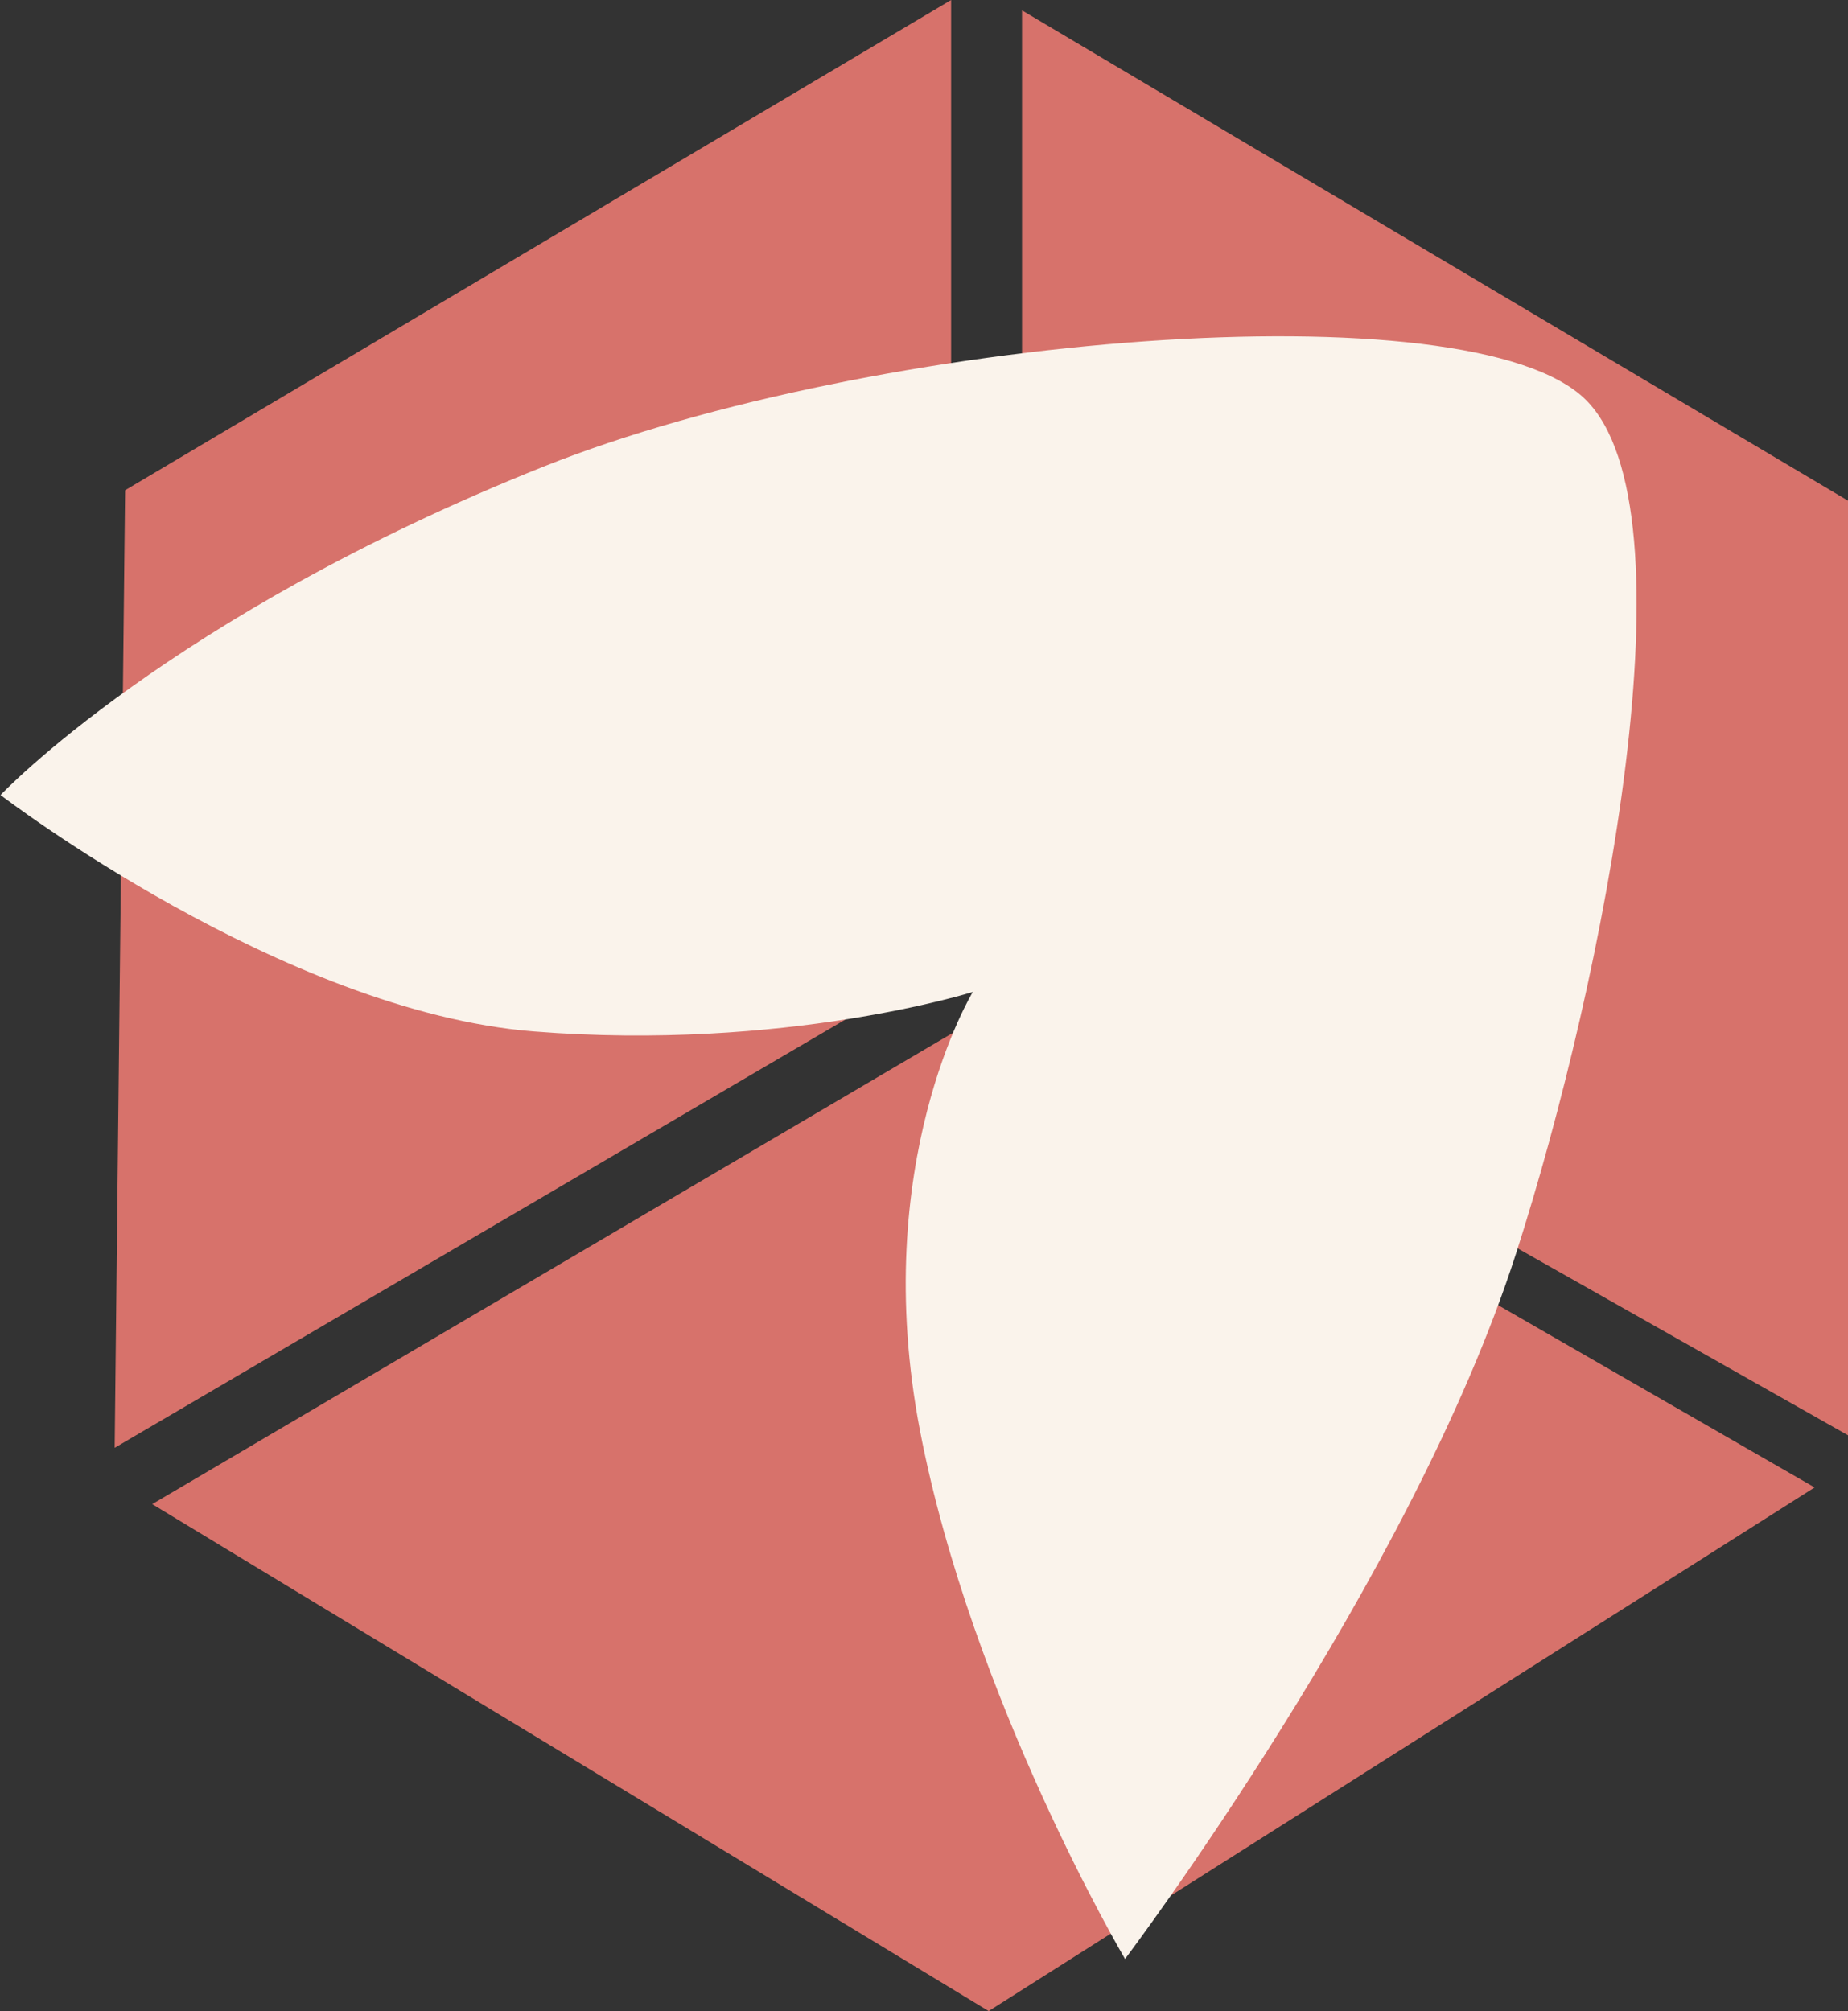 <svg width="443" height="482" viewBox="0 0 443 482" fill="none" xmlns="http://www.w3.org/2000/svg" xmlns:xlink="http://www.w3.org/1999/xlink">
	<rect x="0" y="0" width="443" height="482" fill="#333333" stroke="none"/>
	<desc>
			Created with Pixso.
	</desc>
	<defs/>
	<path id="矩形 6" d="M29.99 117.5L228 6.1e-5L228 229.5L27.49 347L29.99 117.5ZM245 2.49L443 120L443 344L245 232L245 2.49ZM435 356.5L237 242.5L36.49 360.5L237 482L435 356.5Z" fill="#D7726B" fill-opacity="1" fill-rule="evenodd"/>
	<path id="矩形 14" d="M0.13 190.55C0.13 190.55 40.49 147.7 130.26 111.85C209.34 80.26 352.66 68.65 380.11 95.79C406.72 122.1 384.63 234.49 363.41 300.47C338.22 378.81 269.69 469.52 269.69 469.52C269.69 469.52 232.98 407.32 220.57 343.04C208.16 278.75 233.21 237.74 233.21 237.74C233.21 237.74 188.13 251.98 127.97 247.21C67.81 242.44 0.13 190.55 0.13 190.55Z" fill="#FAF3EB" fill-opacity="1" fill-rule="evenodd"/>
</svg>
